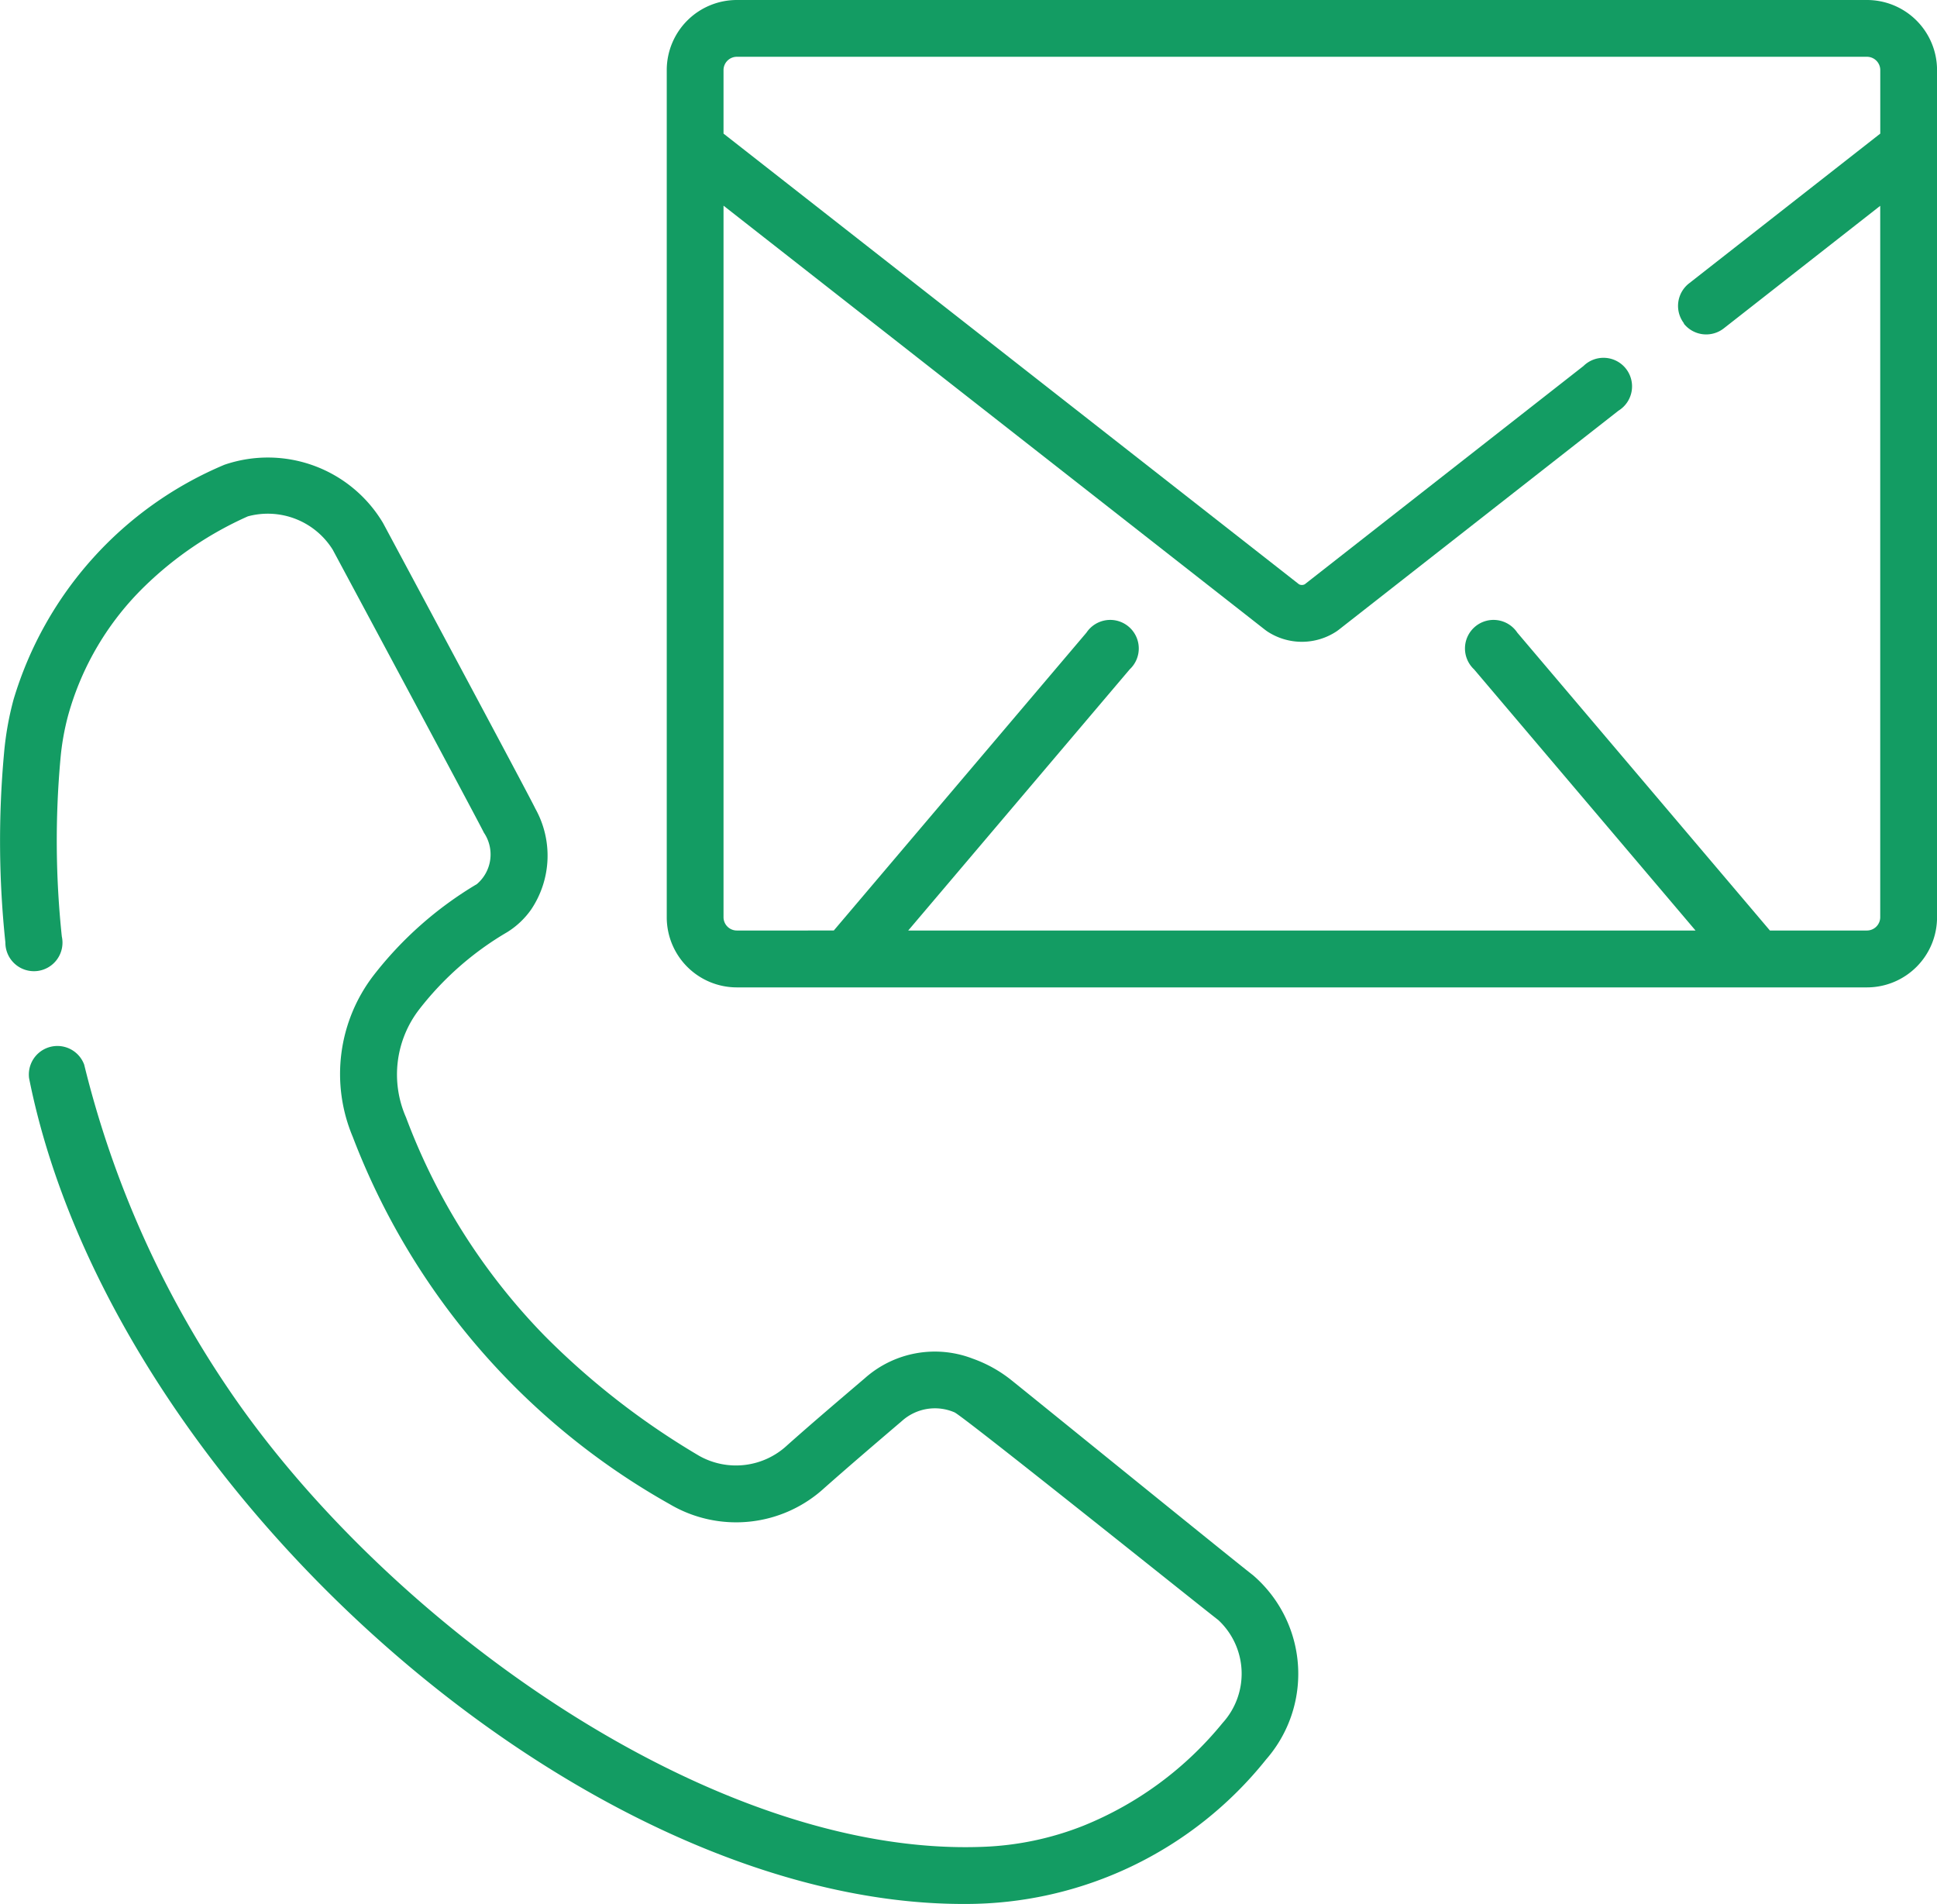 <svg viewBox="0 0 40.701 40" height="40" width="40.701" xmlns="http://www.w3.org/2000/svg">
  <g transform="translate(-0.001 -4.409)" data-name="Group 79034" id="Group_79034">
    <g transform="translate(0.001 4.409)" data-name="Group 79035" id="Group_79035">
      <path fill="#139c63" transform="translate(-162.228 -4.409)" d="M201.457,4.409H177.71a1.473,1.473,0,0,0-1.472,1.472v17.8a1.473,1.473,0,0,0,1.472,1.472h23.748a1.473,1.473,0,0,0,1.472-1.472V5.881a1.473,1.473,0,0,0-1.472-1.472Zm-3.847,6.8a.6.6,0,0,0,.837.1l3.289-2.576V23.679a.28.28,0,0,1-.279.279h-2.039L194.11,17.7a.6.6,0,1,0-.909.771l4.654,5.487H181.312l4.654-5.487a.6.6,0,1,0-.909-.771l-5.309,6.258H177.71a.28.28,0,0,1-.279-.279V8.73l11.382,8.913.037.027a1.32,1.32,0,0,0,1.467,0l.037-.027,5.882-4.606a.6.6,0,1,0-.735-.939l-5.857,4.586a.13.13,0,0,1-.121,0L177.431,7.216V5.881a.28.28,0,0,1,.279-.279h23.748a.28.28,0,0,1,.279.279V7.216l-4.024,3.151A.6.6,0,0,0,197.611,11.2Z" data-name="Path 111390" id="Path_111390"></path>
      <path fill="#139c63" transform="translate(-0.001 -115.501)" d="M26.329,148.594c-.411-.317-4.647-3.754-5.061-4.085a2.8,2.8,0,0,0-.832-.466,2.212,2.212,0,0,0-2.248.4l-.016.014c-.539.46-1.1.935-1.637,1.414a1.578,1.578,0,0,1-1.84.217,16.066,16.066,0,0,1-3.242-2.515,13.174,13.174,0,0,1-2.92-4.595,2.237,2.237,0,0,1,.277-2.271,6.47,6.47,0,0,1,1.851-1.624,1.733,1.733,0,0,0,.5-.473,2.027,2.027,0,0,0,.088-2.122c-.1-.221-3.2-6-3.2-6a2.817,2.817,0,0,0-3.332-1.223A7.755,7.755,0,0,0,.285,130.2a6.5,6.5,0,0,0-.2,1.135A20.33,20.33,0,0,0,.114,135.3a.6.6,0,1,0,1.186-.124,19.13,19.13,0,0,1-.029-3.728,5.309,5.309,0,0,1,.164-.926,6.033,6.033,0,0,1,1.608-2.706,7.439,7.439,0,0,1,2.166-1.467,1.608,1.608,0,0,1,1.783.7s3.077,5.733,3.176,5.944a.817.817,0,0,1-.147,1.082A7.762,7.762,0,0,0,7.845,136a3.4,3.4,0,0,0-.432,3.384A14.973,14.973,0,0,0,14.07,147.1a2.743,2.743,0,0,0,3.255-.34c.534-.472,1.086-.944,1.621-1.4l.016-.014a1.037,1.037,0,0,1,1.093-.174c.148.05,5.122,4.038,5.546,4.365a1.539,1.539,0,0,1,.091,2.16,7.3,7.3,0,0,1-2.925,2.16,6.353,6.353,0,0,1-2.119.444c-5.673.216-12.5-4.7-15.823-9.584a21.032,21.032,0,0,1-3.055-6.849.6.6,0,0,0-1.158.284c1.7,8.544,11.6,17.38,19.672,17.349a8.077,8.077,0,0,0,6.321-3.036A2.732,2.732,0,0,0,26.329,148.594Z" data-name="Path 111391" id="Path_111391"></path>
    </g>
  </g>
</svg>
